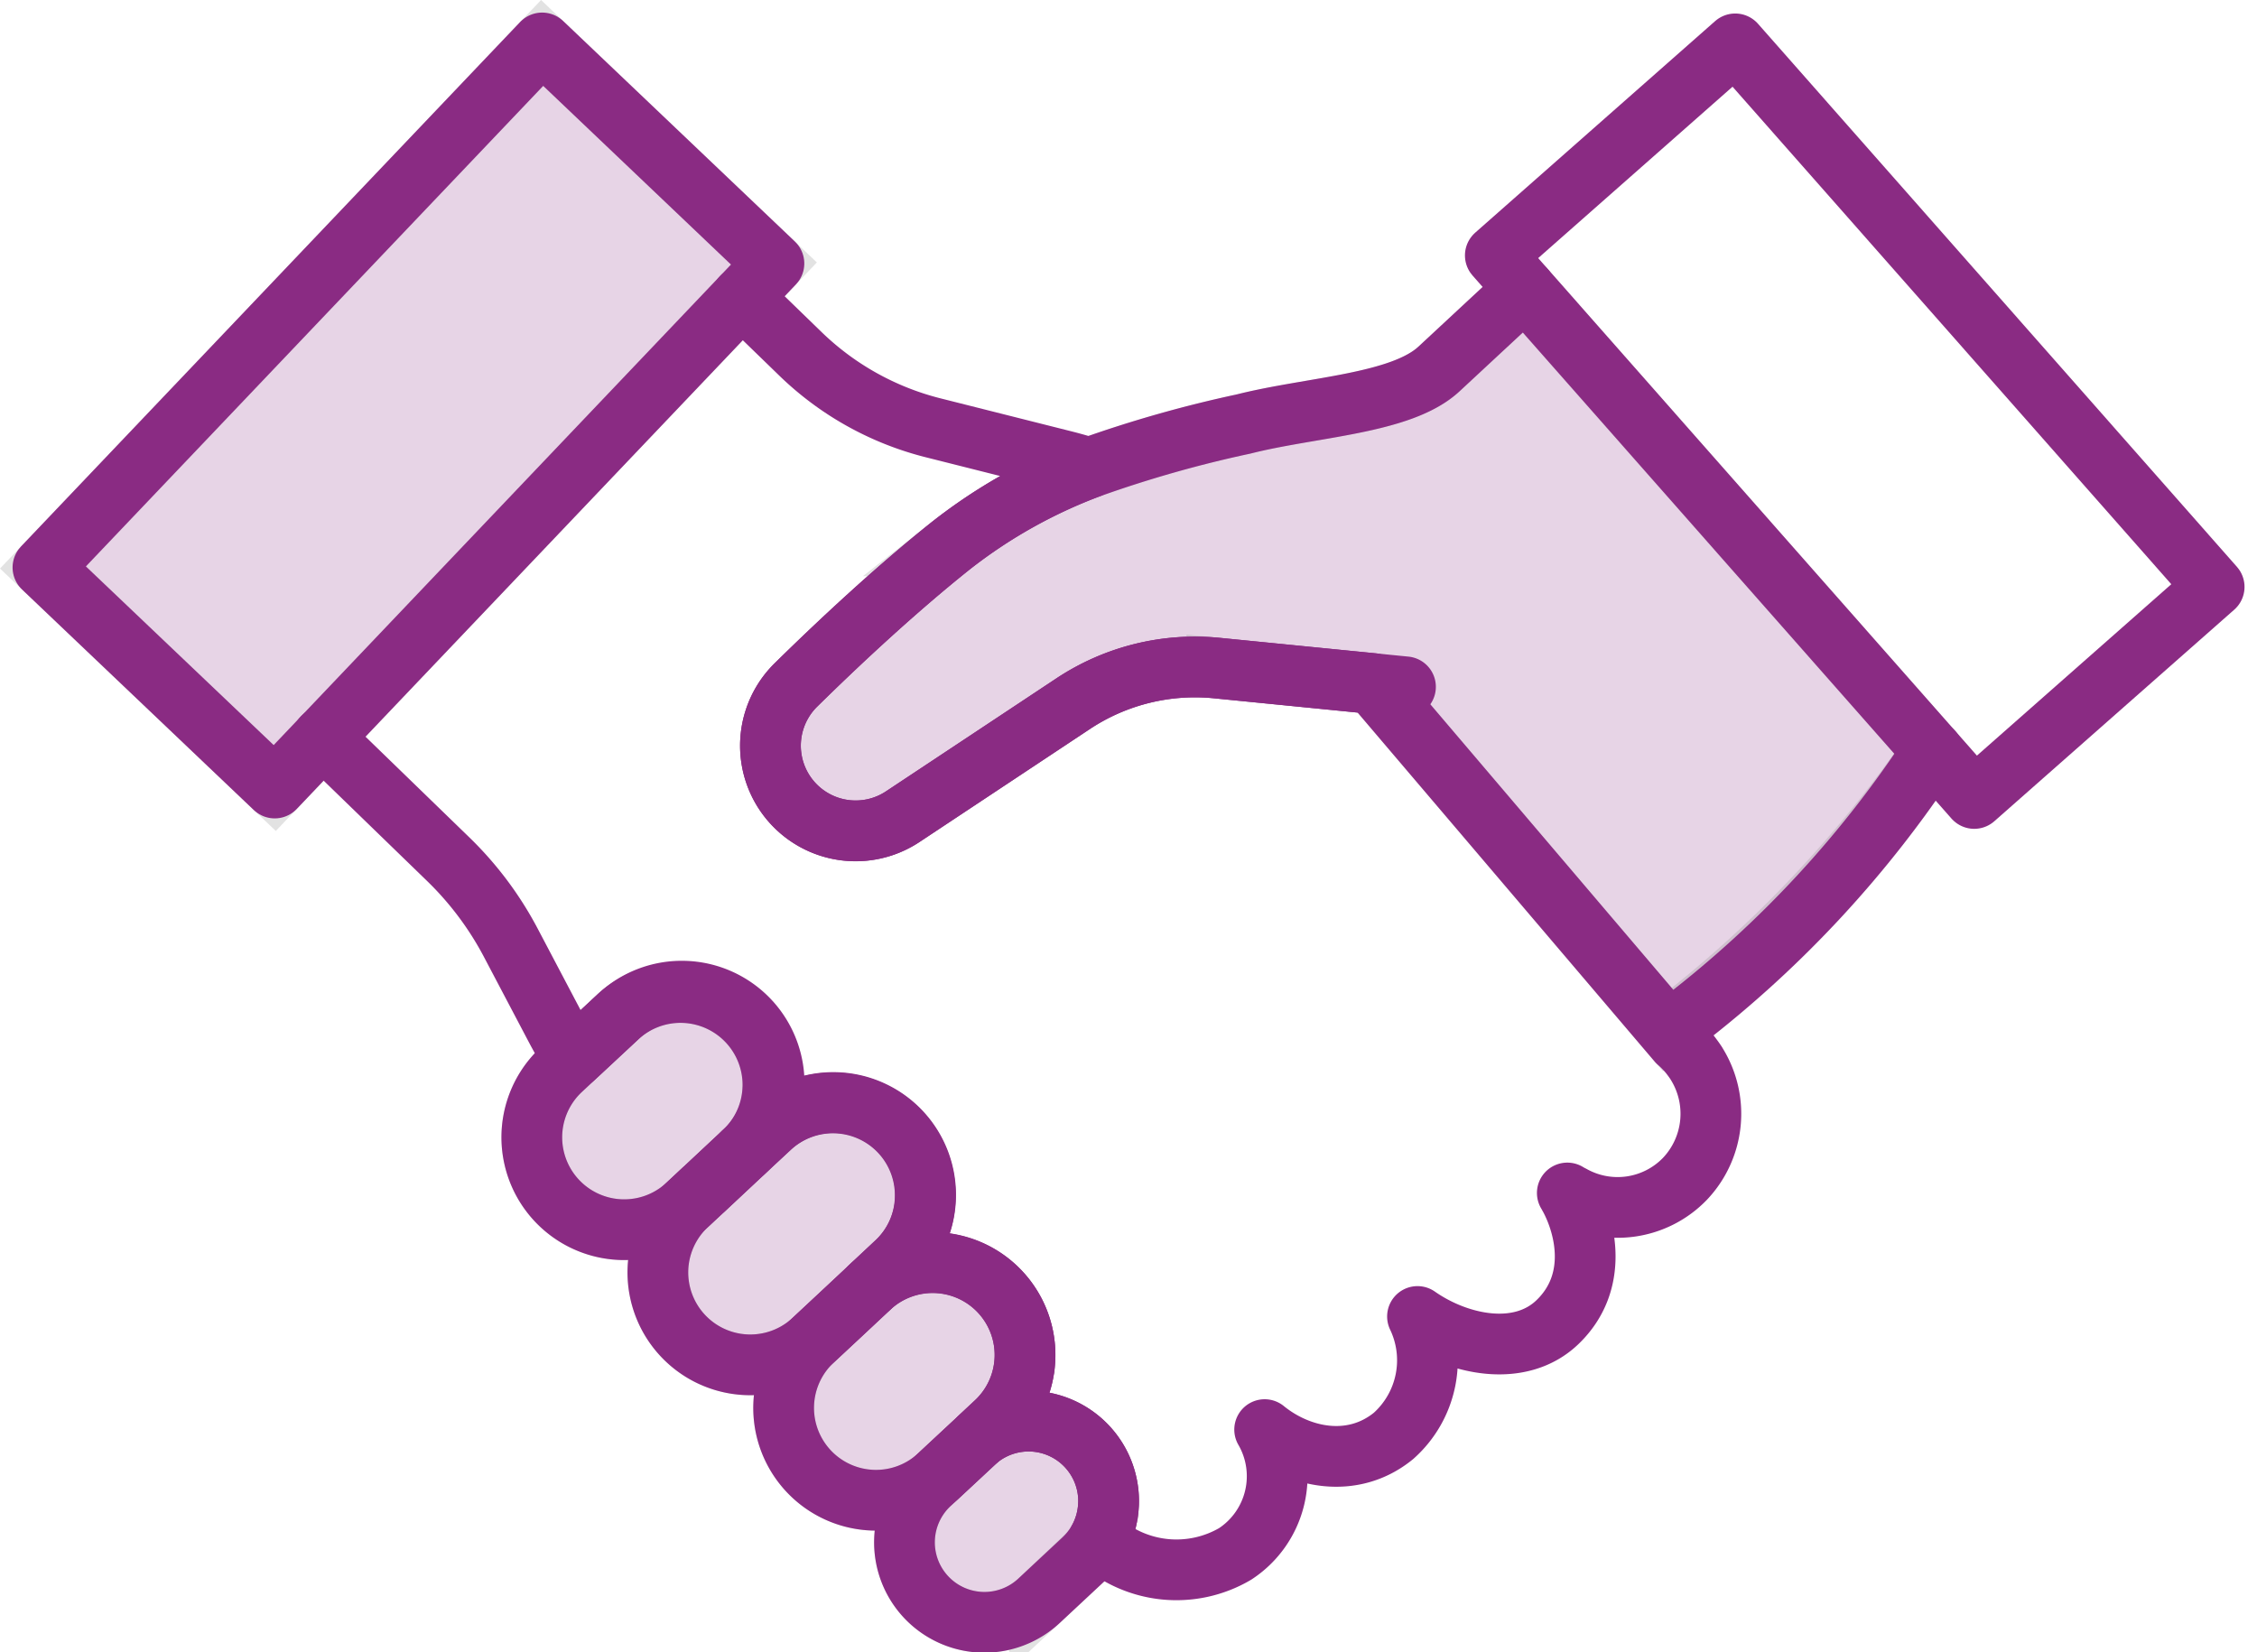 <svg xmlns="http://www.w3.org/2000/svg" width="148.649" height="108.829" viewBox="0 0 148.649 108.829">
  <g id="Group_8" data-name="Group 8" transform="translate(-4306.359 -926.368)">
    <g id="Group_6" data-name="Group 6" transform="translate(4309.187 929.196)">
      <rect id="Rectangle_3" data-name="Rectangle 3" width="47.693" height="21.074" transform="translate(0 34.549) rotate(-46.42)" fill="#8a2b83" stroke="#707070" stroke-width="4" opacity="0.2"/>
      <path id="Path_5" data-name="Path 5" d="M4396.273,1073.84a6.044,6.044,0,0,1-1.934,4.22l-2.619,2.451h-.006l-1.081,1.01a6.084,6.084,0,0,1-8.3-8.9l.813-.76,2.894-2.694a6.088,6.088,0,0,1,10.235,4.672Z" transform="translate(-4348.2 -1004.988)" fill="#8a2b83" stroke="#707070" stroke-width="4" opacity="0.2"/>
      <path id="Path_6" data-name="Path 6" d="M4416.364,1089.933a6.054,6.054,0,0,1-1.928,4.226l-1.731,1.619-1.859,1.739-1.847,1.722a6.087,6.087,0,0,1-8.308-8.9l1.082-1.01h.005l2.62-2.451,1.736-1.613a6.08,6.08,0,0,1,10.229,4.666Z" transform="translate(-4358.257 -1013.807)" fill="#8a2b83" stroke="#707070" stroke-width="4" opacity="0.2"/>
      <path id="Path_7" data-name="Path 7" d="M4432.994,1113.2a6.064,6.064,0,0,1-1.928,4.22l-1.094,1.021-.333.31-2.281,2.124a6.082,6.082,0,1,1-8.3-8.892l1.848-1.722,1.859-1.739a6.086,6.086,0,0,1,10.23,4.677Z" transform="translate(-4368.316 -1026.548)" fill="#8a2b83" stroke="#707070" stroke-width="4" opacity="0.2"/>
      <path id="Path_8" data-name="Path 8" d="M4448.146,1135.449a5.245,5.245,0,0,1-.65,2.353,5.522,5.522,0,0,1-1.019,1.3l-2.876,2.683a5.267,5.267,0,1,1-7.188-7.7l.6-.56,2.281-2.124c.11-.1.227-.2.344-.3a5.269,5.269,0,0,1,8.513,4.344Z" transform="translate(-4377.966 -1039.205)" fill="#8a2b83" stroke="#707070" stroke-width="4" opacity="0.2"/>
      <path id="Path_9" data-name="Path 9" d="M4491.694,995.5a79.578,79.578,0,0,1-17.463,18.342l-19.408-22.8-10.268-1.02a14.524,14.524,0,0,0-9.466,2.346l-11.228,7.442a5.611,5.611,0,0,1-7.039-8.671c2.672-2.629,6.444-6.177,10.2-9.173a34.175,34.175,0,0,1,9.116-5.131h.006a79.724,79.724,0,0,1,10.168-2.89c4.5-1.139,10.376-1.313,12.866-3.621l5.665-5.263Z" transform="translate(-4367.238 -948.843)" fill="#8a2b83" stroke="#707070" stroke-width="4" opacity="0.2"/>
    </g>
    <g id="Group_7" data-name="Group 7" transform="translate(4309.187 929.196)">
      <path id="Path_10" data-name="Path 10" d="M4377.547,966.222l3.839,3.725a19.325,19.325,0,0,0,8.749,4.883l8.549,2.154q.873.218,1.727.487a34.19,34.19,0,0,0-9.116,5.131c-3.757,3-7.53,6.544-10.2,9.173a5.61,5.61,0,0,0,7.039,8.671L4399.36,993a14.523,14.523,0,0,1,9.465-2.346l10.268,1.02,20.094,23.609a6.964,6.964,0,0,1,.778.8c.156.2.3.395.435.6v.005a6.23,6.23,0,0,1-.748,7.612,6.162,6.162,0,0,1-7.437,1.1,3.263,3.263,0,0,1-.309-.17c.058.093.11.2.169.3,1.036,1.935,1.919,5.558-.8,8.191-2.47,2.393-6.544,1.527-9.236-.356a6.673,6.673,0,0,1-1.583,7.869c-2.7,2.2-6.2,1.444-8.483-.418a6.118,6.118,0,0,1-1.937,8.183,7.641,7.641,0,0,1-9-.923,5.271,5.271,0,0,0-7.863-6.7l-.011-.012,1.093-1.021a6.084,6.084,0,0,0-8.3-8.9l1.731-1.619a6.082,6.082,0,1,0-8.3-8.892l-1.736,1.613a6.083,6.083,0,1,0-8.3-8.892l-2.894,2.694a21.633,21.633,0,0,1-1.122-1.882l-3.02-5.734a21.837,21.837,0,0,0-4.1-5.474l-8.281-8.032" transform="translate(-4331.509 -949.481)" fill="none" stroke="#8a2b83" stroke-linecap="round" stroke-linejoin="round" stroke-width="4"/>
      <path id="Path_11" data-name="Path 11" d="M4456.977,991.254l-2.154-.214-10.268-1.02a14.524,14.524,0,0,0-9.466,2.346l-11.228,7.442a5.611,5.611,0,0,1-7.039-8.671c2.672-2.629,6.444-6.177,10.2-9.173a34.175,34.175,0,0,1,9.116-5.131h.006a79.724,79.724,0,0,1,10.168-2.89c4.5-1.139,10.376-1.313,12.866-3.621l5.665-5.263" transform="translate(-4367.238 -948.843)" fill="none" stroke="#8a2b83" stroke-linecap="round" stroke-linejoin="round" stroke-width="4"/>
      <path id="Path_12" data-name="Path 12" d="M4396.273,1073.84a6.044,6.044,0,0,1-1.934,4.22l-2.619,2.451h-.006l-1.081,1.01a6.084,6.084,0,0,1-8.3-8.9l.813-.76,2.894-2.694a6.088,6.088,0,0,1,10.235,4.672Z" transform="translate(-4348.2 -1004.988)" fill="none" stroke="#8a2b83" stroke-linecap="round" stroke-linejoin="round" stroke-width="4"/>
      <path id="Path_13" data-name="Path 13" d="M4416.364,1089.933a6.054,6.054,0,0,1-1.928,4.226l-1.731,1.619-1.859,1.739-1.847,1.722a6.087,6.087,0,0,1-8.308-8.9l1.082-1.01h.005l2.62-2.451,1.736-1.613a6.08,6.08,0,0,1,10.229,4.666Z" transform="translate(-4358.257 -1013.807)" fill="none" stroke="#8a2b83" stroke-linecap="round" stroke-linejoin="round" stroke-width="4"/>
      <path id="Path_14" data-name="Path 14" d="M4432.994,1113.2a6.064,6.064,0,0,1-1.928,4.22l-1.094,1.021-.333.31-2.281,2.124a6.082,6.082,0,1,1-8.3-8.892l1.848-1.722,1.859-1.739a6.086,6.086,0,0,1,10.23,4.677Z" transform="translate(-4368.316 -1026.548)" fill="none" stroke="#8a2b83" stroke-linecap="round" stroke-linejoin="round" stroke-width="4"/>
      <path id="Path_15" data-name="Path 15" d="M4448.146,1135.449a5.245,5.245,0,0,1-.65,2.353,5.522,5.522,0,0,1-1.019,1.3l-2.876,2.683a5.267,5.267,0,1,1-7.188-7.7l.6-.56,2.281-2.124c.11-.1.227-.2.344-.3a5.269,5.269,0,0,1,8.513,4.344Z" transform="translate(-4377.966 -1039.205)" fill="none" stroke="#8a2b83" stroke-linecap="round" stroke-linejoin="round" stroke-width="4"/>
      <path id="Path_16" data-name="Path 16" d="M4548.212,1050.088a72.557,72.557,0,0,0,16.375-17.7" transform="translate(-4440.131 -985.734)" fill="none" stroke="#8a2b83" stroke-linecap="round" stroke-linejoin="round" stroke-width="4"/>
      <rect id="Rectangle_4" data-name="Rectangle 4" width="47.69" height="21.068" transform="translate(127.198 49.764) rotate(-131.408)" fill="none" stroke="#8a2b83" stroke-linecap="round" stroke-linejoin="round" stroke-width="4"/>
      <rect id="Rectangle_5" data-name="Rectangle 5" width="47.693" height="21.074" transform="translate(0 34.549) rotate(-46.42)" fill="none" stroke="#8a2b83" stroke-linecap="round" stroke-linejoin="round" stroke-width="4"/>
    </g>
  </g>
</svg>
